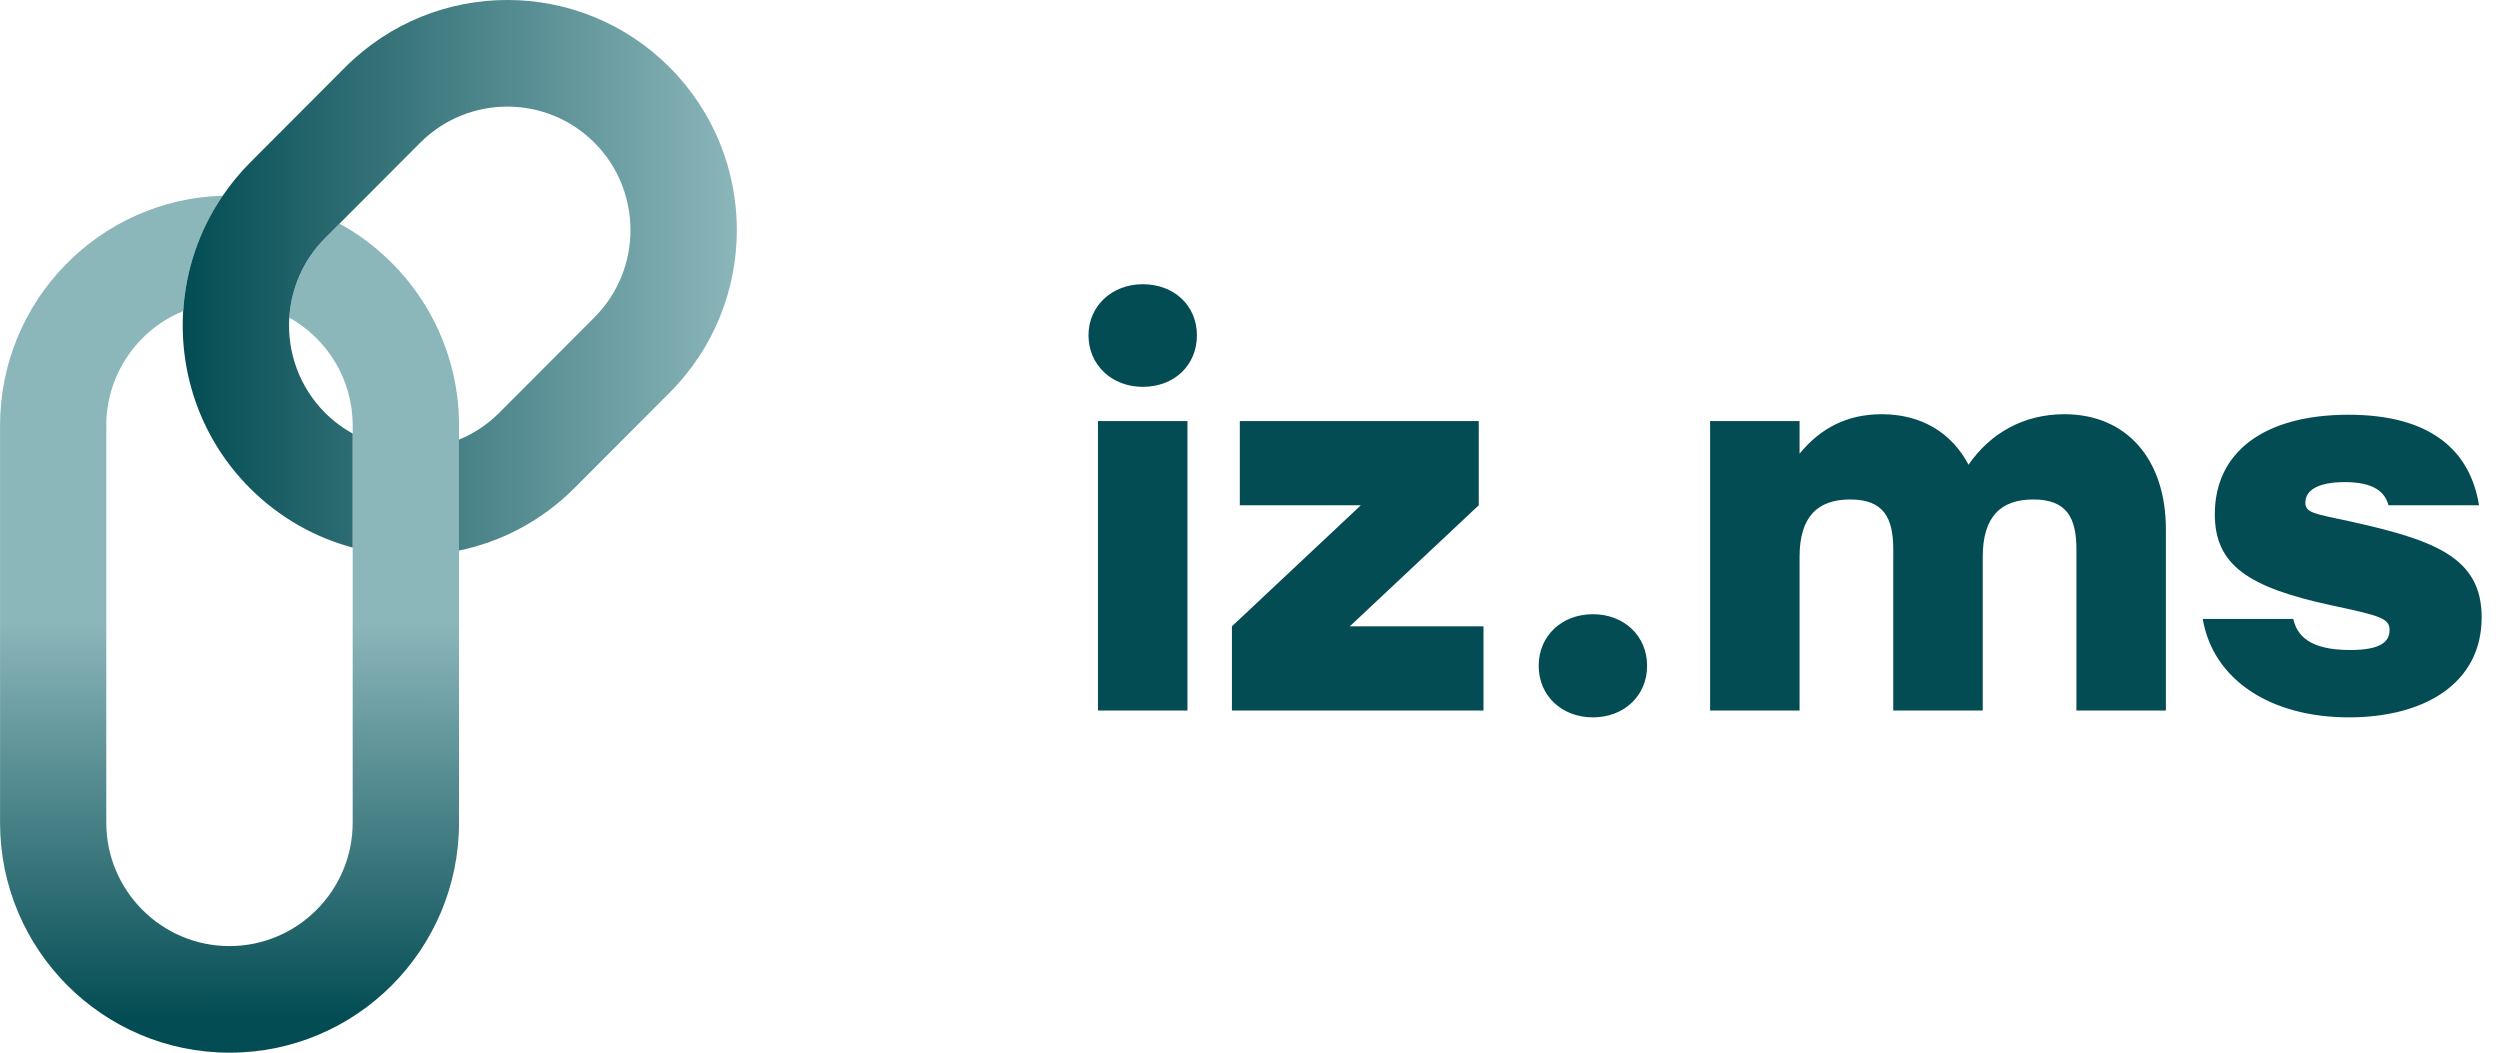 <svg width="95" height="40" viewBox="0 0 95 40" fill="none" xmlns="http://www.w3.org/2000/svg">
<path d="M43.423 10.8C44.623 10.8 45.483 11.62 45.483 12.74C45.483 13.88 44.623 14.7 43.423 14.7C42.263 14.7 41.363 13.88 41.363 12.74C41.363 11.62 42.263 10.8 43.423 10.8ZM41.723 27V16H45.123V27H41.723ZM51.293 23.8H56.373V27H46.813V23.8L51.713 19.2H47.113V16H56.193V19.2L51.293 23.8ZM60.53 23.34C61.71 23.34 62.59 24.16 62.59 25.3C62.59 26.44 61.71 27.26 60.53 27.26C59.35 27.26 58.47 26.44 58.47 25.3C58.47 24.16 59.35 23.34 60.53 23.34ZM78.444 15.74C80.804 15.74 82.304 17.44 82.304 20.12V27H78.904V20.88C78.904 19.68 78.544 18.98 77.264 18.98C76.024 18.98 75.344 19.64 75.344 21.16V27H71.944V20.88C71.944 19.68 71.584 18.98 70.304 18.98C69.064 18.98 68.384 19.64 68.384 21.16V27H64.984V16H68.384V17.24C69.184 16.26 70.204 15.74 71.504 15.74C73.004 15.74 74.164 16.44 74.804 17.66C75.644 16.44 76.924 15.74 78.444 15.74ZM89.263 27.26C86.283 27.26 84.103 25.84 83.703 23.52H87.143C87.283 24.12 87.723 24.7 89.303 24.7C90.443 24.7 90.803 24.4 90.803 23.94C90.803 23.5 90.463 23.4 88.583 23C85.443 22.32 84.163 21.48 84.163 19.54C84.163 17.16 86.063 15.76 89.243 15.76C92.343 15.76 93.863 17.1 94.203 19.2H90.763C90.623 18.68 90.183 18.32 89.103 18.32C88.103 18.32 87.603 18.62 87.603 19.1C87.603 19.48 87.923 19.52 89.243 19.8C92.523 20.52 94.303 21.18 94.303 23.46C94.303 26 92.083 27.26 89.263 27.26Z" fill="#034C53"/>
<g clip-path="url(#clip0_2013_643)">
<path d="M8.464 7.435C7.557 8.762 7.056 10.282 6.96 11.822C5.249 12.521 4.039 14.205 4.039 16.169V31.259C4.039 33.846 6.139 35.951 8.721 35.951C11.302 35.951 13.402 33.846 13.402 31.259V20.808V16.476V16.17C13.402 14.409 12.429 12.873 10.994 12.07C11.063 10.97 11.515 9.89 12.352 9.05L12.903 8.498C15.607 9.983 17.443 12.862 17.443 16.17V31.261C17.443 36.088 13.538 40.002 8.723 40.002C3.907 40.002 0.002 36.088 0.002 31.261V16.17C0.002 11.43 3.769 7.573 8.466 7.437L8.464 7.435Z" fill="url(#paint0_linear_2013_643)"/>
<path d="M6.962 11.822C7.057 10.28 7.558 8.76 8.465 7.435C8.766 6.995 9.108 6.575 9.497 6.185L13.114 2.56C16.52 -0.854 22.04 -0.854 25.446 2.56C28.852 5.974 28.852 11.509 25.446 14.921L21.829 18.546C20.581 19.798 19.05 20.587 17.441 20.922V16.706C17.999 16.478 18.521 16.137 18.972 15.685L22.589 12.059C24.414 10.23 24.414 7.253 22.589 5.423C20.764 3.594 17.794 3.594 15.969 5.423L12.903 8.497L12.352 9.049C11.515 9.888 11.063 10.968 10.993 12.069C10.911 13.368 11.364 14.695 12.352 15.685C12.671 16.005 13.026 16.268 13.402 16.476V20.808C11.972 20.425 10.619 19.673 9.495 18.548C7.654 16.702 6.811 14.238 6.96 11.822H6.962Z" fill="url(#paint1_linear_2013_643)"/>
</g>
<defs>
<linearGradient id="paint0_linear_2013_643" x1="8.721" y1="23.714" x2="8.715" y2="38.717" gradientUnits="userSpaceOnUse">
<stop stop-color="#8BB6BA"/>
<stop offset="1" stop-color="#034C53"/>
</linearGradient>
<linearGradient id="paint1_linear_2013_643" x1="28" y1="10.462" x2="6.943" y2="10.462" gradientUnits="userSpaceOnUse">
<stop stop-color="#8BB6BA"/>
<stop offset="1" stop-color="#034C53"/>
</linearGradient>
<clipPath id="clip0_2013_643">
<rect width="28" height="40" fill="white" transform="matrix(-1 0 0 1 28 0)"/>
</clipPath>
</defs>
</svg>
